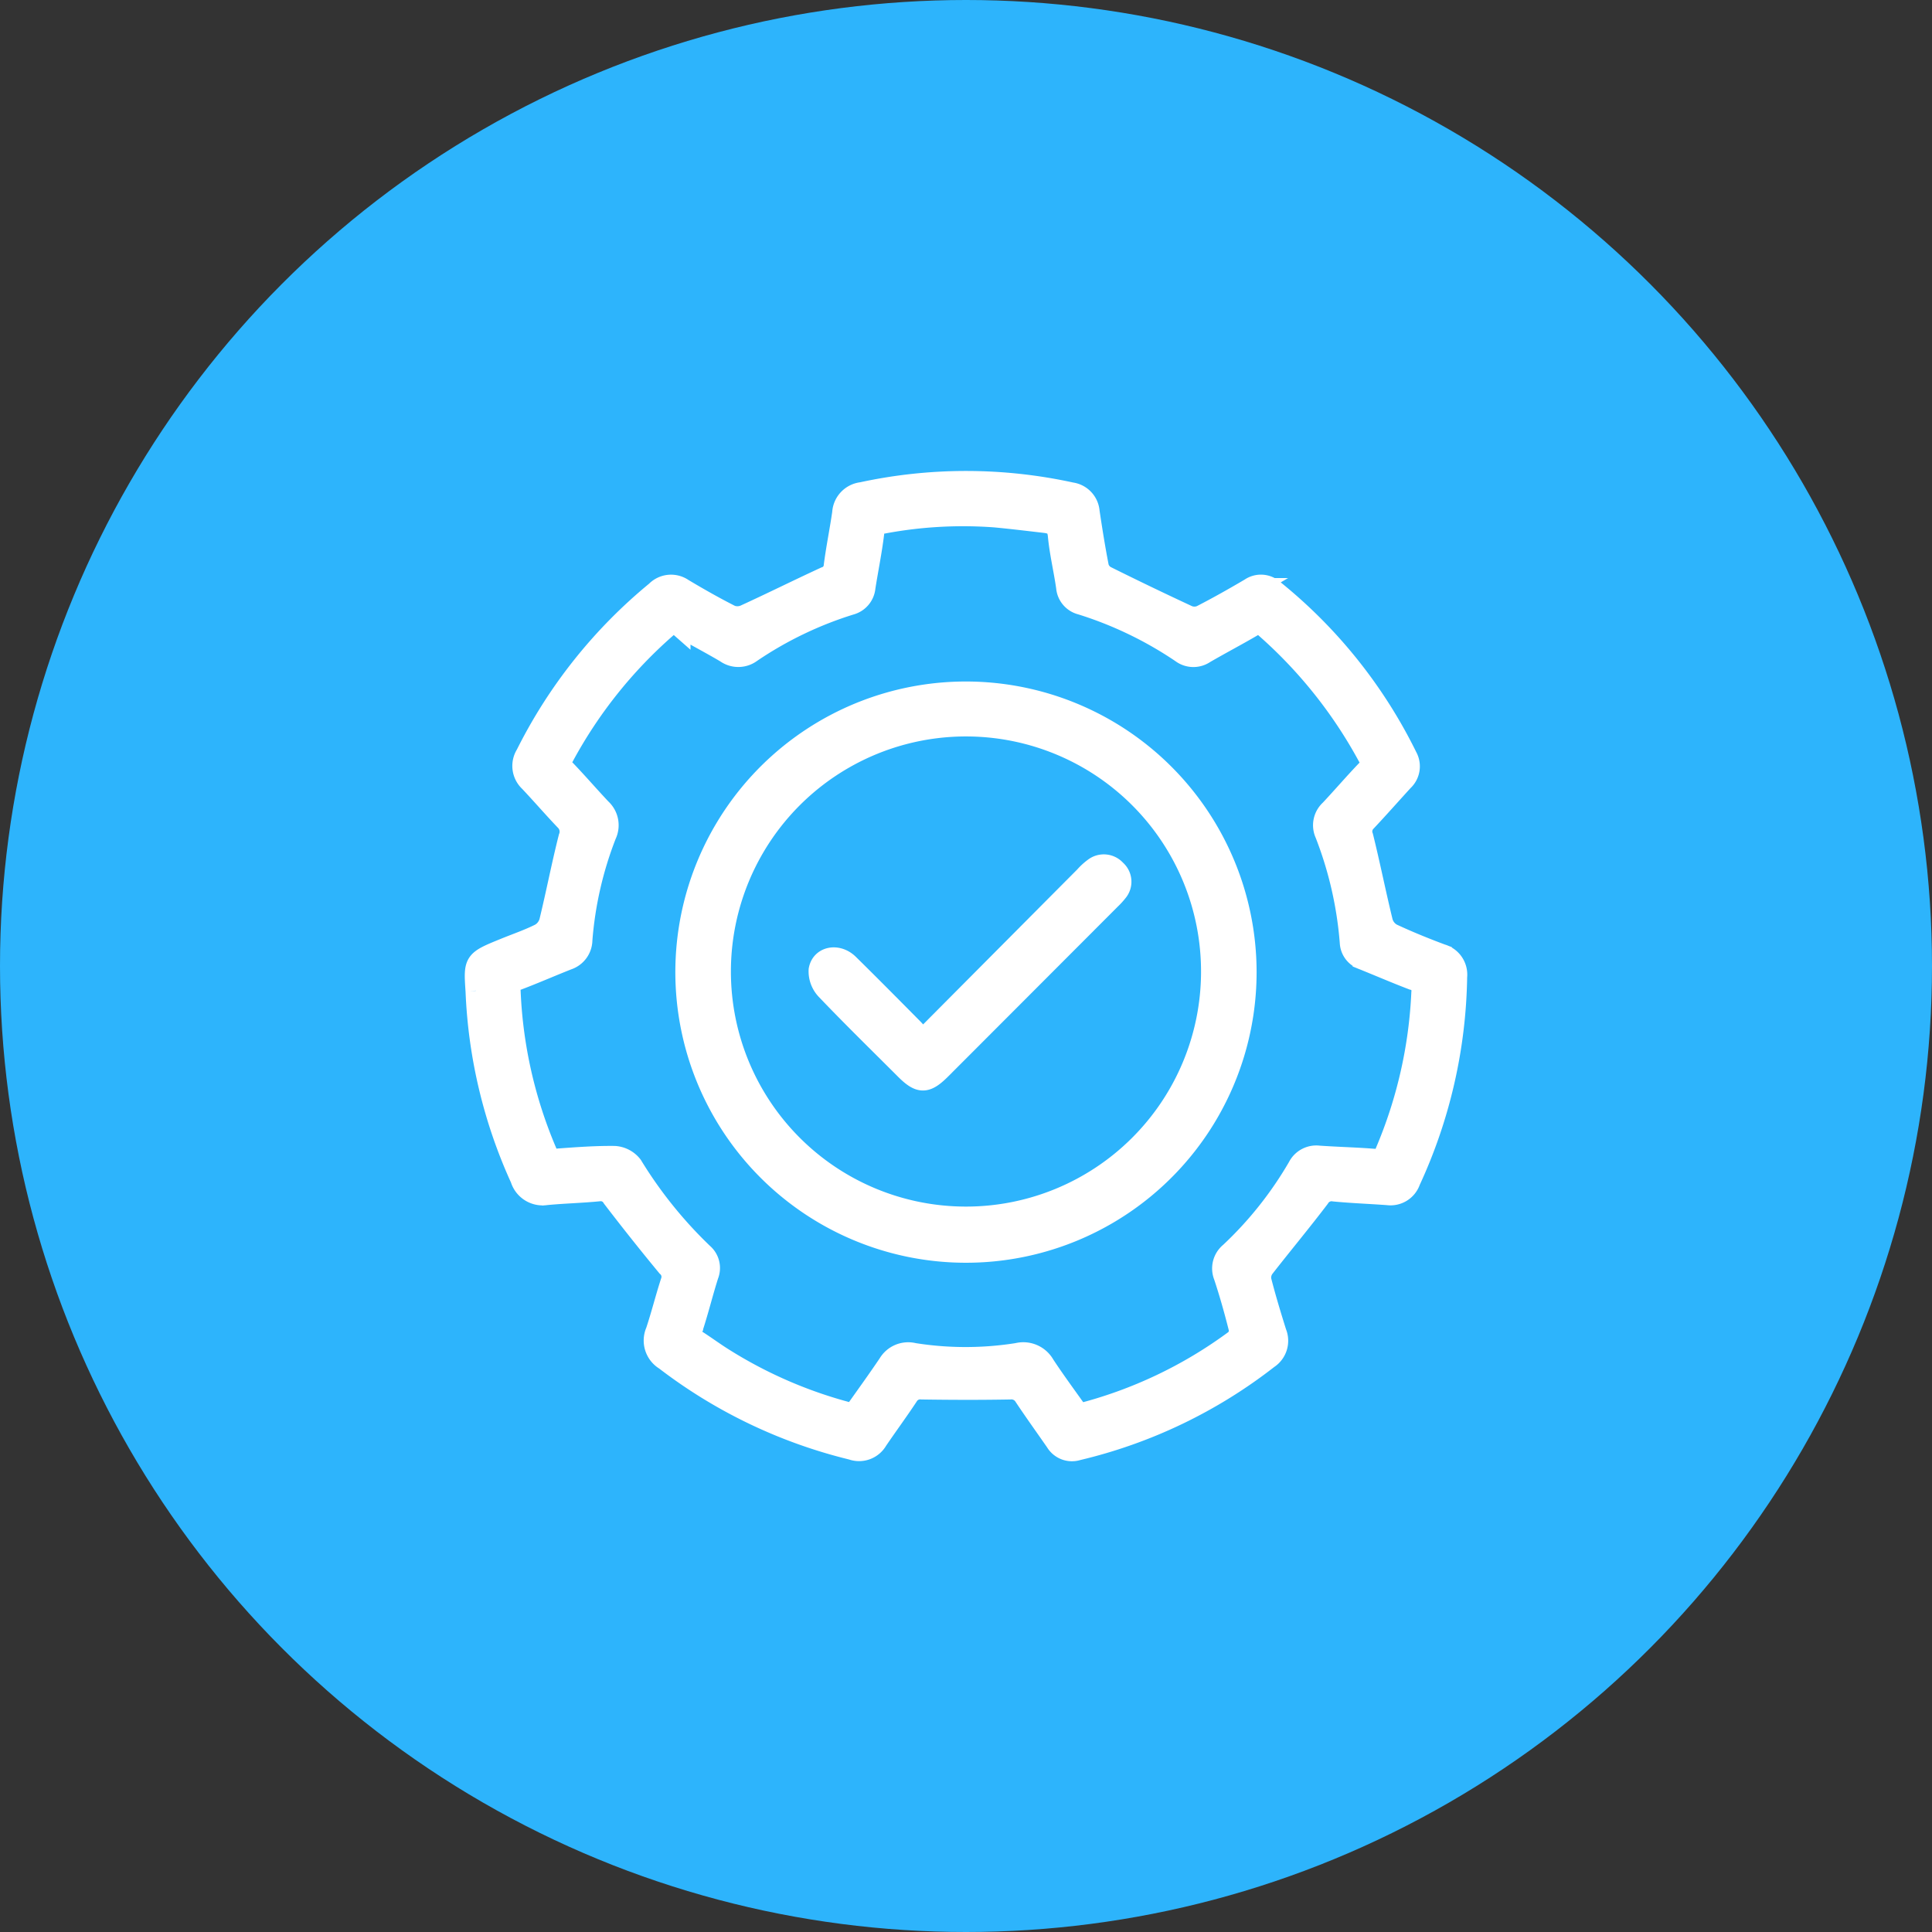 <svg xmlns="http://www.w3.org/2000/svg" xmlns:xlink="http://www.w3.org/1999/xlink" width="70" height="70" viewBox="0 0 70 70">
  <rect x="0" y="0" width="70" height="70" fill="#333333" stroke="none"/>
  <defs>
    <clipPath id="clip-path">
      <rect id="Rectangle_184" data-name="Rectangle 184" width="39.89" height="39.442" fill="#fff" stroke="#fff" stroke-width="0.75"/>
    </clipPath>
  </defs>
  <g id="check" transform="translate(-188 -5663)">
    <circle id="Ellipse_4" data-name="Ellipse 4" cx="35" cy="35" r="35" transform="translate(188 5663)" fill="#2db4fc"/>
    <g id="Groupe_4675" data-name="Groupe 4675" transform="translate(205.055 5680.279)">
      <g id="Groupe_4674" data-name="Groupe 4674" transform="translate(-2 -2)" clip-path="url(#clip-path)">
        <path id="Tracé_421" data-name="Tracé 421" d="M.026,18.455C-.046,17.38-.047,17.38,1.1,16.914c.421-.171.853-.318,1.257-.522a.738.738,0,0,0,.338-.435c.247-1.014.444-2.04.7-3.052a.57.57,0,0,0-.136-.623c-.438-.459-.853-.941-1.286-1.4A.773.773,0,0,1,1.842,9.9,18.119,18.119,0,0,1,6.554,3.989a.758.758,0,0,1,.978-.094c.568.339,1.144.666,1.733.964a.671.671,0,0,0,.511-.015c.974-.446,1.934-.924,2.908-1.373a.455.455,0,0,0,.321-.407c.082-.641.214-1.276.306-1.916a.79.79,0,0,1,.7-.742A17.811,17.811,0,0,1,21.6.414a.757.757,0,0,1,.652.694c.1.667.206,1.334.336,2a.554.554,0,0,0,.27.333q1.476.735,2.972,1.43a.619.619,0,0,0,.478-.007c.6-.308,1.189-.641,1.77-.983a.685.685,0,0,1,.87.07,17.885,17.885,0,0,1,4.817,6.032.713.713,0,0,1-.142.871c-.447.489-.885.986-1.339,1.469a.511.511,0,0,0-.117.553c.254,1.026.46,2.064.711,3.091a.72.72,0,0,0,.344.429c.585.273,1.186.517,1.791.743a.763.763,0,0,1,.555.814,18.223,18.223,0,0,1-1.692,7.4.751.751,0,0,1-.808.5c-.647-.048-1.3-.071-1.941-.133a.519.519,0,0,0-.541.243c-.649.855-1.338,1.681-2,2.53a.608.608,0,0,0-.112.455c.163.639.355,1.272.552,1.9a.77.77,0,0,1-.294.939A17.935,17.935,0,0,1,21.827,35.1a.682.682,0,0,1-.788-.3c-.377-.544-.764-1.081-1.131-1.632a.553.553,0,0,0-.539-.275c-1.06.019-2.12.016-3.18,0a.518.518,0,0,0-.509.251c-.357.541-.743,1.063-1.107,1.6a.764.764,0,0,1-.922.337,18.188,18.188,0,0,1-6.77-3.244.822.822,0,0,1-.329-1.036c.2-.6.351-1.216.548-1.817a.5.5,0,0,0-.145-.538q-1.013-1.226-1.98-2.49a.489.489,0,0,0-.5-.242c-.631.062-1.267.076-1.9.137a.832.832,0,0,1-.926-.58,18.134,18.134,0,0,1-1.622-6.81M21.871,33.795A16.178,16.178,0,0,0,27.55,31.1a.472.472,0,0,0,.128-.4c-.161-.64-.339-1.277-.546-1.9a.741.741,0,0,1,.22-.855,13.59,13.59,0,0,0,2.464-3.1.739.739,0,0,1,.752-.4c.661.046,1.324.061,1.984.113a.36.36,0,0,0,.432-.26,16.637,16.637,0,0,0,1.311-5.769.412.412,0,0,0-.326-.473c-.6-.229-1.2-.488-1.8-.73a.683.683,0,0,1-.467-.62,13.767,13.767,0,0,0-.9-3.932.747.747,0,0,1,.178-.866c.444-.473.866-.967,1.315-1.435a.363.363,0,0,0,.057-.5A16.982,16.982,0,0,0,28.627,5.3a.334.334,0,0,0-.463-.045c-.57.334-1.157.641-1.729.973a.727.727,0,0,1-.848-.019A13.791,13.791,0,0,0,21.951,4.46a.7.7,0,0,1-.526-.62c-.089-.627-.241-1.247-.3-1.876-.031-.356-.208-.435-.486-.468-.6-.07-1.2-.143-1.806-.2a15.66,15.66,0,0,0-4.036.225.355.355,0,0,0-.351.363c-.079.655-.213,1.3-.316,1.957a.714.714,0,0,1-.524.625,13.551,13.551,0,0,0-3.6,1.73.78.78,0,0,1-.922.013c-.545-.323-1.109-.615-1.656-.935a.354.354,0,0,0-.5.033A16.775,16.775,0,0,0,3.21,9.966a.364.364,0,0,0,.064.5c.44.458.854.94,1.288,1.4a.807.807,0,0,1,.185.941,13.285,13.285,0,0,0-.873,3.811.76.76,0,0,1-.523.714c-.6.237-1.2.5-1.8.728a.368.368,0,0,0-.277.425A16.54,16.54,0,0,0,2.591,24.3a.361.361,0,0,0,.439.248c.674-.049,1.351-.1,2.025-.091a.881.881,0,0,1,.637.338,15.835,15.835,0,0,0,2.562,3.183.693.693,0,0,1,.192.787c-.2.629-.356,1.272-.561,1.9a.356.356,0,0,0,.17.48c.324.21.635.44.963.644a16.3,16.3,0,0,0,4.686,2c.433-.615.863-1.206,1.271-1.812a.833.833,0,0,1,.92-.382,11.973,11.973,0,0,0,3.751,0,.881.881,0,0,1,.982.422c.395.6.821,1.173,1.244,1.772" transform="translate(2.16 2.159)" fill="#fff" stroke="#fff" stroke-width="0.75"/>
        <path id="Tracé_422" data-name="Tracé 422" d="M112.279,102.108a10.155,10.155,0,1,1-10.128-10.157,10.162,10.162,0,0,1,10.128,10.157m-19.047-.035a8.892,8.892,0,1,0,8.95-8.881,8.893,8.893,0,0,0-8.95,8.881" transform="translate(-82.18 -82.163)" fill="#fff" stroke="#fff" stroke-width="0.75"/>
        <path id="Tracé_423" data-name="Tracé 423" d="M153.792,173.815c2.018-2.029,3.953-3.976,5.89-5.922a2.1,2.1,0,0,1,.334-.307.579.579,0,0,1,.789.072.557.557,0,0,1,.058.785,2.452,2.452,0,0,1-.251.274q-3.07,3.076-6.142,6.151c-.535.535-.768.534-1.3,0-.956-.956-1.923-1.9-2.857-2.879a.968.968,0,0,1-.261-.713c.086-.49.681-.594,1.072-.209.787.774,1.563,1.559,2.34,2.343.105.106.191.232.331.406" transform="translate(-135.434 -151.412)" fill="#fff" stroke="#fff" stroke-width="0.75"/>
      </g>
    </g>
  </g>
</svg>
